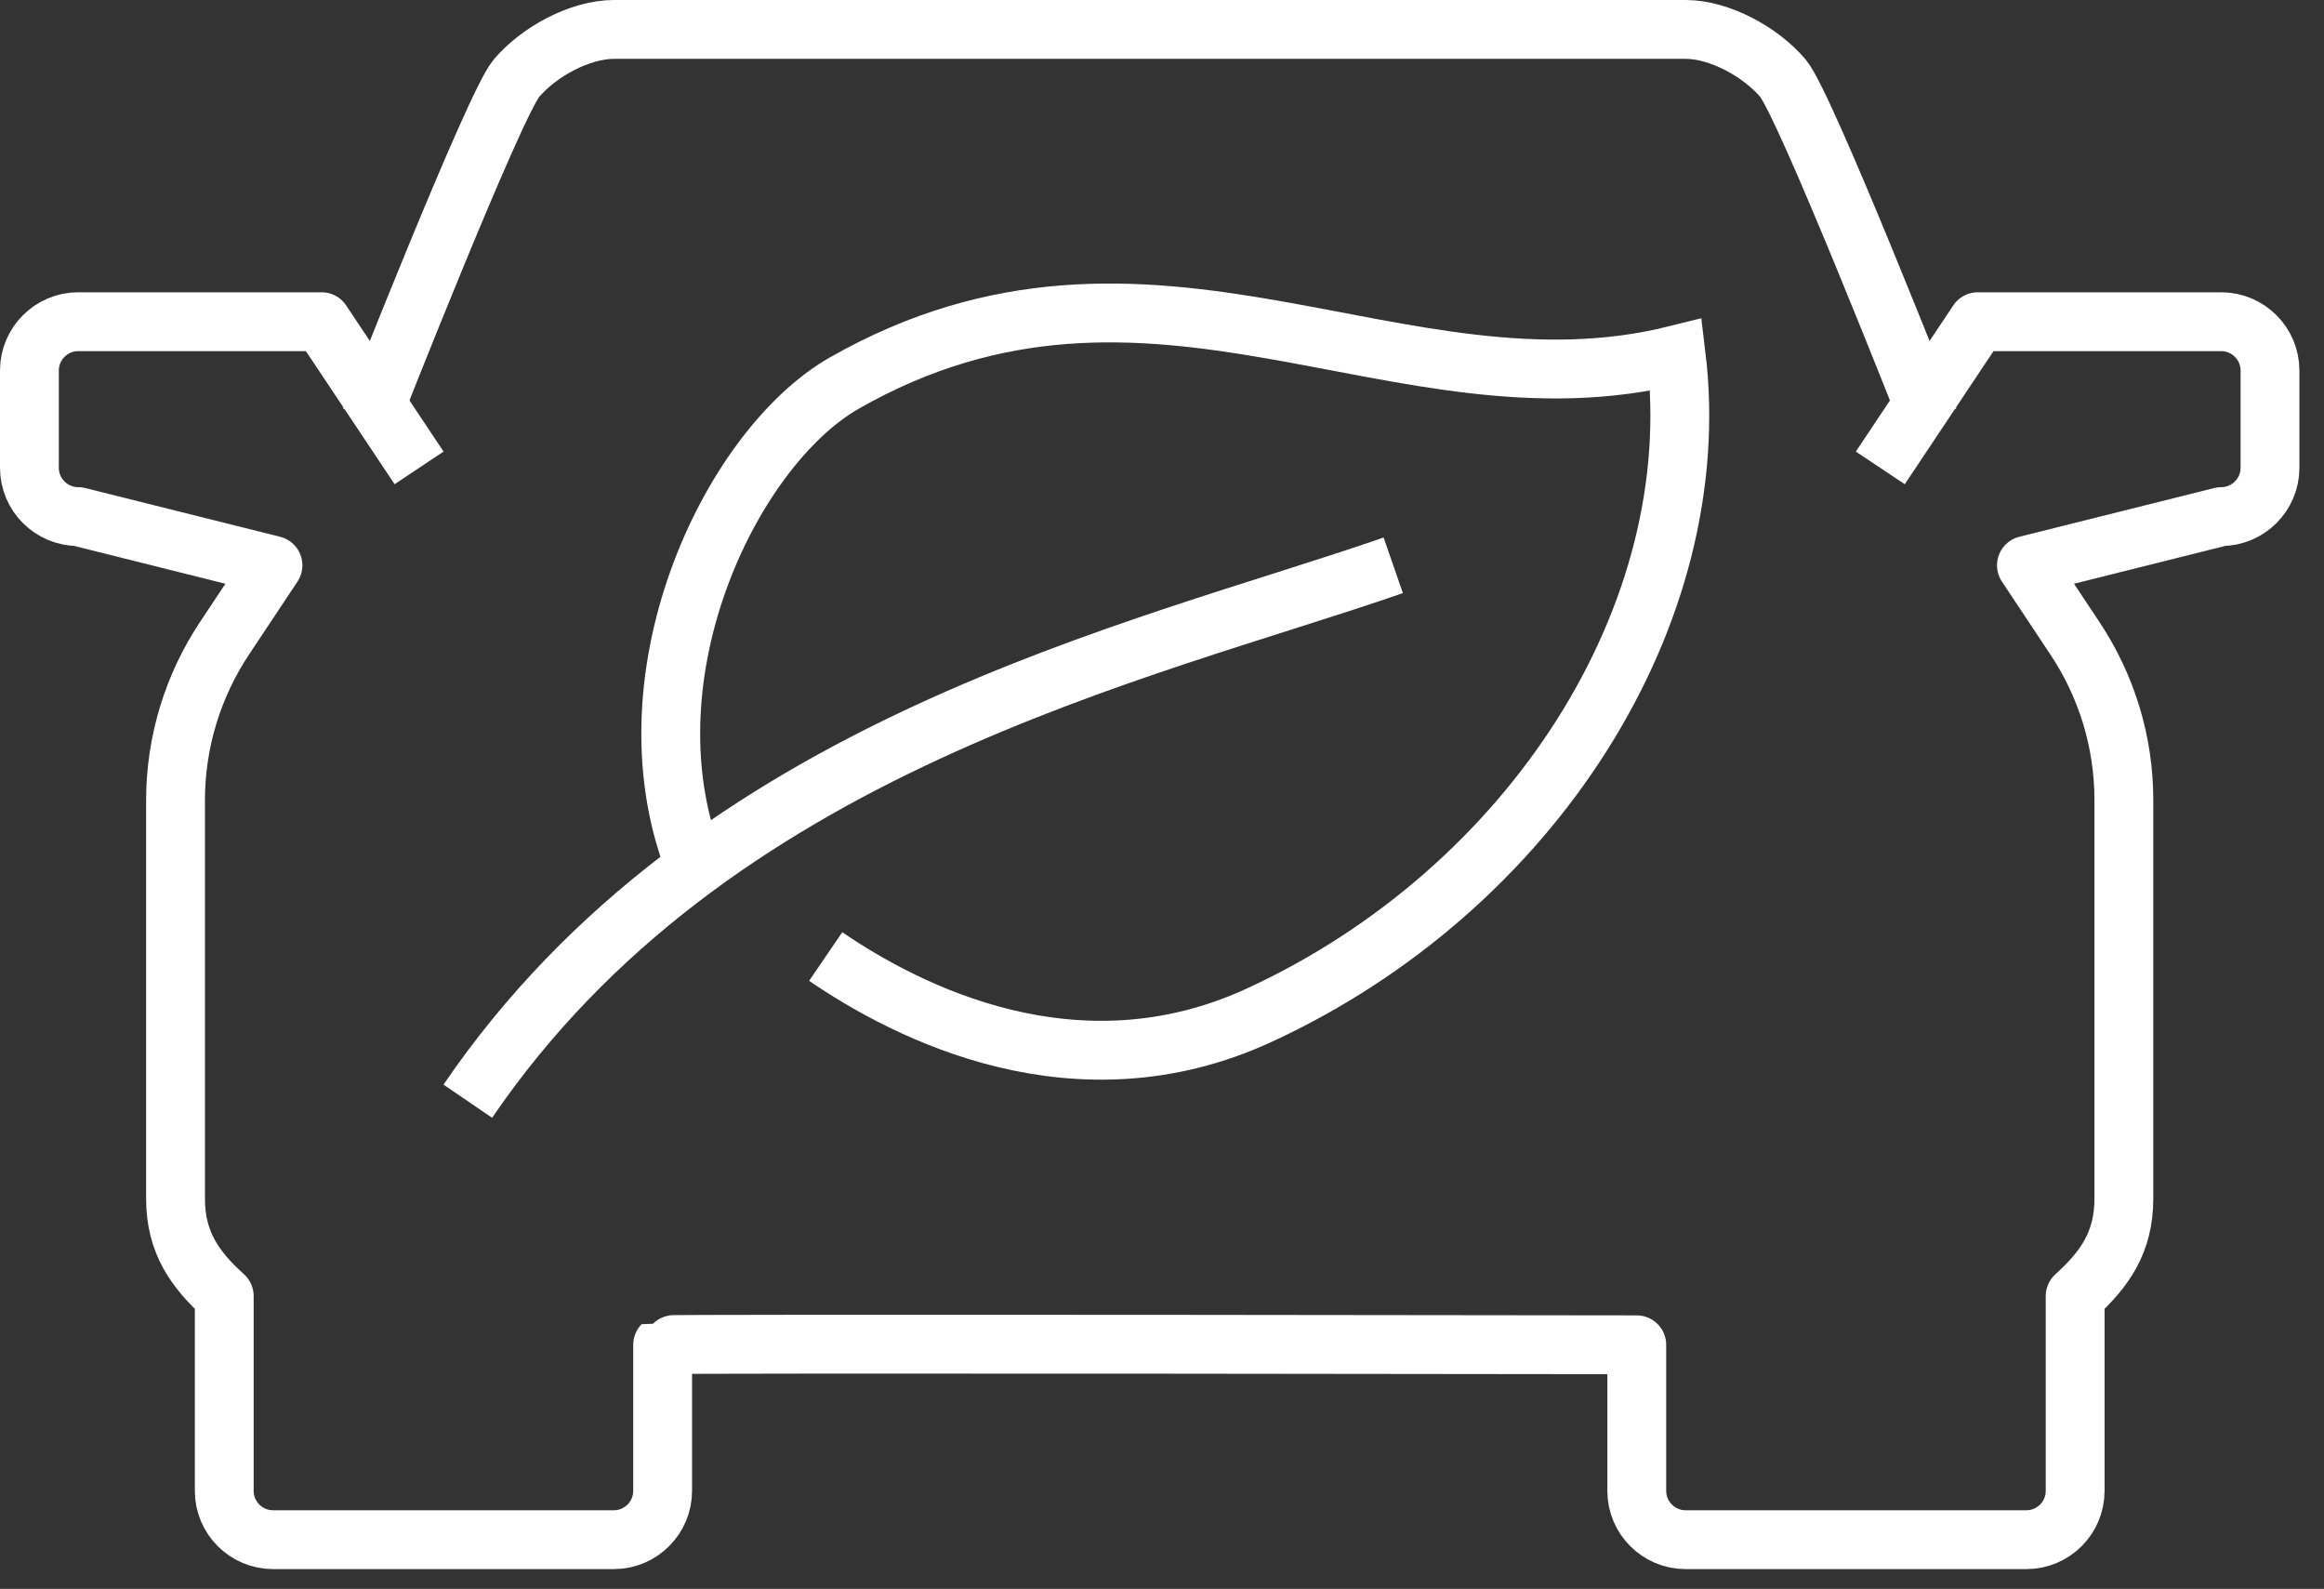 <svg width="79" height="54" viewBox="0 0 79 54" fill="none" xmlns="http://www.w3.org/2000/svg">
<rect x="0" y="0" width="79" height="54" fill="#333333" stroke="none"/>
<path d="M65.573 14.246C65.573 14.246 61.368 3.55 60.606 2.656C59.845 1.762 58.454 1 57.295 1H20.869C19.709 1 18.319 1.762 17.557 2.656C16.795 3.55 12.59 14.246 12.59 14.246" stroke="white" stroke-width="2" stroke-miterlimit="10"/>
<path d="M63.918 15.902L67.23 10.934H75.508C76.419 10.934 77.164 11.68 77.164 12.59V15.902C77.164 16.812 76.419 17.557 75.508 17.557L68.885 19.213L70.524 21.68C71.617 23.319 72.197 25.223 72.197 27.194V40.738C72.197 42.211 71.551 43.139 70.541 44.049V50.672C70.541 51.583 69.796 52.328 68.885 52.328H57.295C56.384 52.328 55.639 51.583 55.639 50.672V45.705C55.639 45.705 22.574 45.655 22.525 45.705V50.672C22.525 51.583 21.779 52.328 20.869 52.328H9.279C8.368 52.328 7.623 51.583 7.623 50.672V44.049C6.613 43.139 5.967 42.211 5.967 40.738V27.194C5.967 25.24 6.547 23.319 7.64 21.68L9.279 19.213L2.656 17.557C1.745 17.557 1 16.812 1 15.902V12.59C1 11.68 1.745 10.934 2.656 10.934H10.934L14.246 15.902" stroke="white" stroke-width="2" stroke-linejoin="round"/>
<path d="M23.713 29.644C21.014 23.203 24.789 15.256 28.697 13.021C39.128 7.077 47.539 14.412 56.977 12.06C58.053 20.885 52.076 30.224 42.82 34.496C36.595 37.377 30.833 34.396 28.068 32.509" stroke="white" stroke-width="2" stroke-miterlimit="10"/>
<path d="M15.902 37.426C24.165 25.306 38.768 22.193 47.361 19.213" stroke="white" stroke-width="2" stroke-miterlimit="10"/>
</svg>

